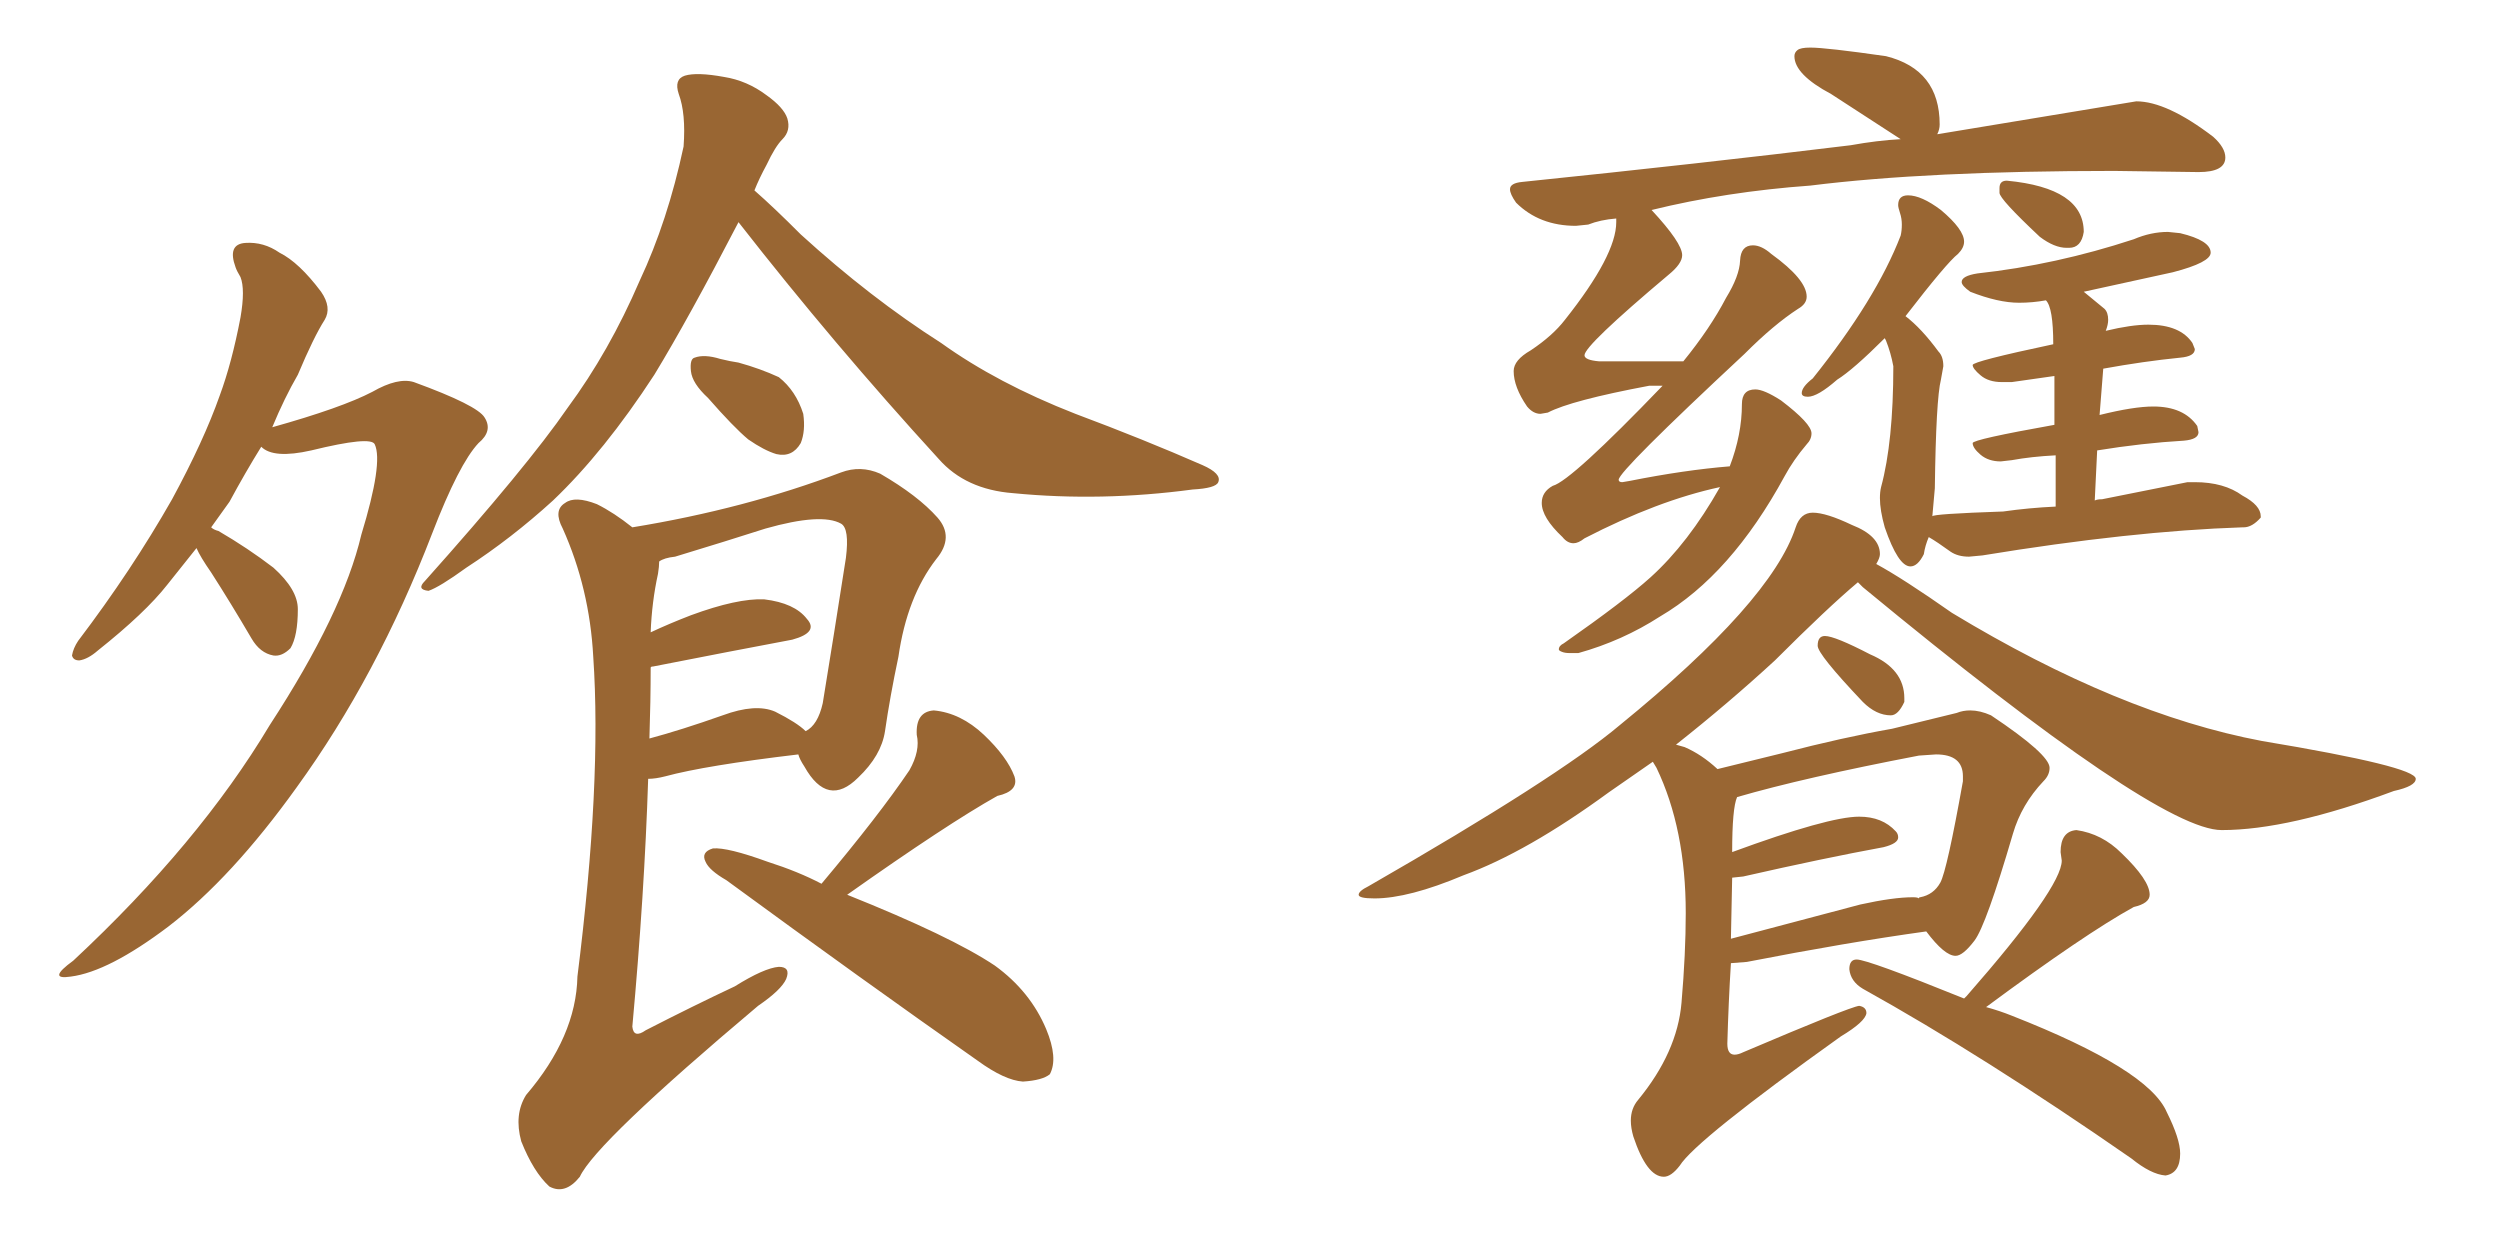 <svg xmlns="http://www.w3.org/2000/svg" xmlns:xlink="http://www.w3.org/1999/xlink" width="300" height="150"><path fill="#996633" padding="10" d="M23.58 65.77L23.58 65.77Q21.83 67.97 20.07 70.17L20.07 70.17Q17.43 73.54 11.72 78.08L11.72 78.08Q10.55 79.10 9.52 79.25L9.52 79.25Q8.79 79.25 8.64 78.66L8.64 78.66Q8.79 77.78 9.38 76.90L9.38 76.90Q15.82 68.41 20.65 59.91L20.65 59.91Q24.46 52.88 26.37 47.46L26.37 47.46Q27.83 43.51 28.86 38.09L28.86 38.09Q29.44 34.72 28.86 33.25L28.86 33.25Q28.42 32.52 28.27 32.08L28.27 32.08Q27.25 29.30 29.44 29.15L29.44 29.15Q31.64 29.00 33.54 30.32L33.54 30.32Q35.89 31.49 38.53 35.01L38.53 35.01Q39.84 36.91 38.96 38.38L38.96 38.38Q37.65 40.43 35.74 44.97L35.74 44.97Q34.13 47.75 32.67 51.27L32.67 51.27Q41.02 48.93 44.68 47.02L44.68 47.02Q47.75 45.26 49.66 45.85L49.66 45.85Q57.28 48.63 58.15 50.10L58.15 50.10Q59.18 51.71 57.42 53.17L57.42 53.17Q55.08 55.66 51.86 64.01L51.86 64.01Q45.26 81.15 35.60 94.48L35.60 94.48Q27.83 105.32 20.21 111.18L20.21 111.18Q13.04 116.60 8.50 117.19L8.50 117.19Q5.57 117.63 8.79 115.28L8.79 115.28Q23.88 101.22 32.37 87.01L32.37 87.01Q41.16 73.54 43.36 64.16L43.36 64.16Q46.00 55.52 44.97 53.32L44.97 53.32Q44.53 52.29 37.35 54.05L37.35 54.05Q32.81 55.08 31.35 53.61L31.35 53.61Q29.44 56.69 27.54 60.21L27.54 60.21Q26.37 61.82 25.34 63.28L25.34 63.28Q25.63 63.57 26.22 63.72L26.22 63.72Q29.74 65.77 32.81 68.12L32.81 68.12Q35.74 70.75 35.74 73.10L35.74 73.10Q35.74 76.32 34.86 77.78L34.86 77.78Q33.84 78.81 32.81 78.66L32.81 78.66Q31.20 78.37 30.18 76.61L30.18 76.61Q27.69 72.36 25.34 68.70L25.34 68.70Q24.02 66.80 23.58 65.77ZM88.62 26.66L88.62 26.66Q82.62 38.23 78.52 44.97L78.52 44.97Q72.51 54.20 66.36 60.06L66.36 60.06Q61.38 64.60 55.96 68.12L55.96 68.12Q52.73 70.46 51.42 70.90L51.42 70.90Q49.95 70.75 50.98 69.73L50.98 69.73Q63.28 55.96 68.12 48.93L68.12 48.93Q73.10 42.19 76.76 33.69L76.76 33.69Q80.13 26.51 82.03 17.58L82.03 17.58Q82.32 13.62 81.45 11.28L81.45 11.28Q80.86 9.52 82.18 9.08L82.18 9.08Q83.64 8.64 86.87 9.23L86.87 9.23Q89.65 9.67 91.99 11.43L91.99 11.43Q94.04 12.89 94.48 14.21L94.48 14.21Q94.92 15.67 93.90 16.70L93.90 16.70Q93.02 17.58 91.99 19.78L91.99 19.78Q91.11 21.39 90.53 22.85L90.53 22.85Q92.87 24.90 96.09 28.13L96.09 28.13Q104.44 35.74 112.94 41.16L112.94 41.16Q119.68 46.00 129.05 49.66L129.05 49.66Q137.26 52.73 144.29 55.81L144.29 55.81Q146.63 56.84 146.19 57.86L146.19 57.86Q145.90 58.59 143.12 58.74L143.12 58.74Q132.13 60.21 121.58 59.18L121.58 59.18Q115.87 58.74 112.65 55.08L112.65 55.08Q100.05 41.31 88.62 26.66ZM84.96 47.75L84.96 47.75Q83.06 46.00 82.91 44.53L82.91 44.53Q82.76 43.07 83.35 42.92L83.35 42.92Q84.52 42.48 86.43 43.07L86.43 43.07Q87.60 43.36 88.62 43.51L88.62 43.51Q91.26 44.24 93.46 45.26L93.46 45.26Q95.51 46.88 96.39 49.66L96.39 49.66Q96.68 51.71 96.09 53.17L96.09 53.17Q95.07 54.93 93.16 54.49L93.16 54.49Q91.70 54.05 89.79 52.73L89.79 52.73Q88.04 51.27 84.96 47.75ZM75.88 63.28L75.88 63.28Q89.36 61.08 100.93 56.69L100.93 56.69Q103.27 55.81 105.62 56.84L105.62 56.84Q110.16 59.47 112.50 62.11L112.50 62.11Q114.55 64.45 112.35 67.09L112.35 67.09Q108.84 71.63 107.81 78.81L107.81 78.81Q106.79 83.64 106.20 87.74L106.20 87.74Q105.76 90.67 102.98 93.31L102.98 93.31Q99.32 96.97 96.53 91.99L96.53 91.99Q95.95 91.11 95.80 90.53L95.80 90.53Q84.67 91.85 79.83 93.16L79.83 93.16Q78.66 93.46 77.78 93.46L77.78 93.46Q77.34 107.23 75.88 123.19L75.88 123.19Q76.03 124.66 77.49 123.63L77.49 123.63Q83.20 120.70 88.18 118.36L88.18 118.36Q91.70 116.16 93.46 116.02L93.46 116.02Q94.92 116.02 94.34 117.48L94.34 117.48Q93.75 118.80 90.97 120.70L90.97 120.70Q71.48 137.11 69.58 141.21L69.58 141.21Q67.82 143.41 65.92 142.38L65.92 142.38Q64.01 140.63 62.55 136.96L62.55 136.96Q61.67 133.74 63.13 131.40L63.13 131.40Q69.14 124.37 69.29 117.19L69.29 117.19Q72.22 93.90 71.19 78.81L71.19 78.81Q70.75 70.61 67.53 63.43L67.53 63.43Q66.36 61.23 67.82 60.35L67.82 60.35Q68.99 59.47 71.63 60.50L71.63 60.50Q73.68 61.52 75.88 63.28ZM78.08 80.13L78.08 80.13Q78.08 84.08 77.93 88.62L77.93 88.62Q81.74 87.60 86.72 85.84L86.72 85.84Q90.67 84.38 93.02 85.40L93.02 85.40Q95.65 86.72 96.68 87.74L96.68 87.74Q98.14 87.01 98.73 84.38L98.73 84.38Q100.05 76.32 101.51 66.94L101.51 66.94Q101.95 63.43 100.93 62.84L100.93 62.84Q98.58 61.52 91.85 63.43L91.85 63.43Q87.30 64.89 81.01 66.80L81.01 66.80Q79.69 66.94 79.10 67.38L79.10 67.38Q79.10 67.97 78.96 68.85L78.96 68.85Q78.22 72.22 78.08 75.88L78.08 75.88Q80.27 74.85 82.91 73.83L82.91 73.83Q88.48 71.78 91.70 71.92L91.70 71.92Q95.36 72.36 96.83 74.27L96.83 74.27Q98.29 75.88 95.07 76.76L95.07 76.76Q88.04 78.08 78.37 79.98L78.37 79.98Q78.08 79.98 78.08 80.13ZM98.58 106.05L98.58 106.05L98.58 106.05Q105.47 97.85 109.13 92.43L109.13 92.43Q110.45 90.09 110.01 88.18L110.01 88.18Q109.86 85.40 112.06 85.25L112.06 85.25Q115.28 85.55 118.07 88.18L118.07 88.18Q120.85 90.82 121.73 93.16L121.73 93.16Q122.31 94.92 119.68 95.51L119.68 95.51Q113.67 98.88 101.66 107.37L101.66 107.37Q114.11 112.35 119.38 115.87L119.38 115.87Q123.63 118.95 125.54 123.49L125.54 123.49Q127.00 127.00 125.98 128.91L125.98 128.91Q125.10 129.64 122.75 129.79L122.75 129.79Q120.56 129.64 117.33 127.29L117.33 127.29Q103.56 117.63 87.16 105.62L87.16 105.62Q85.11 104.44 84.67 103.42L84.67 103.42Q84.08 102.25 85.55 101.81L85.55 101.81Q87.30 101.66 92.14 103.42L92.14 103.42Q95.80 104.59 98.58 106.05ZM188.38 78.37L189.40 78.37Q194.68 76.90 199.22 73.97L199.22 73.97Q207.71 68.99 214.16 57.13L214.16 57.13Q215.19 55.22 216.80 53.32L216.80 53.32Q217.38 52.73 217.38 52.00L217.38 52.00Q217.38 50.83 213.72 48.05L213.72 48.05Q211.67 46.73 210.64 46.73L210.64 46.73Q209.03 46.73 209.03 48.49L209.03 48.49Q209.03 52.15 207.57 55.96L207.57 55.96Q202.15 56.40 195.56 57.71L195.56 57.71L194.68 57.86Q194.24 57.86 194.24 57.57L194.24 57.57Q194.24 56.54 209.33 42.48L209.33 42.48Q212.84 38.96 215.77 37.06L215.77 37.06Q216.80 36.47 216.80 35.60L216.80 35.60Q216.80 33.54 212.55 30.47L212.55 30.47Q211.38 29.44 210.35 29.44L210.35 29.44Q208.89 29.44 208.81 31.27Q208.74 33.11 207.13 35.74L207.13 35.74Q205.22 39.40 202.00 43.36L202.00 43.36L191.89 43.36Q190.14 43.21 190.14 42.63L190.14 42.63Q190.14 41.46 200.24 32.96L200.24 32.96Q201.86 31.64 201.86 30.62L201.86 30.62Q201.86 29.15 198.19 25.20L198.19 25.20Q207.13 23.00 217.24 22.27L217.24 22.27Q231.30 20.51 253.71 20.51L253.71 20.51L263.82 20.65Q267.04 20.65 267.04 18.90L267.04 18.90Q267.04 17.72 265.58 16.41L265.58 16.41Q260.01 12.16 256.35 12.16L256.35 12.16L232.47 16.11Q232.76 15.53 232.76 14.94L232.76 14.94Q232.76 8.35 226.32 6.74L226.32 6.74Q219.14 5.71 217.24 5.71L217.24 5.71Q216.06 5.71 215.70 6.01Q215.33 6.30 215.33 6.74L215.33 6.74Q215.33 8.94 219.73 11.28L219.73 11.28L228.08 16.70Q225.29 16.85 222.07 17.43L222.07 17.43Q204.05 19.63 182.67 21.83L182.67 21.83Q181.20 21.97 181.20 22.71L181.20 22.71Q181.20 23.29 181.93 24.32L181.93 24.32Q184.72 27.10 189.11 27.10L189.11 27.10L190.58 26.95Q192.04 26.37 193.95 26.22L193.95 26.22L193.95 26.66Q193.95 30.62 187.79 38.38L187.79 38.38Q186.33 40.28 183.69 42.04L183.69 42.04Q181.64 43.21 181.64 44.53L181.64 44.53Q181.64 46.44 183.25 48.78L183.25 48.78Q183.98 49.66 184.86 49.66L184.86 49.66L185.74 49.51Q188.53 48.05 197.90 46.29L197.90 46.29L199.51 46.29Q188.53 57.71 186.33 58.30L186.33 58.30Q185.01 59.03 185.01 60.35L185.01 60.35Q185.01 62.11 187.50 64.45L187.50 64.45Q188.09 65.19 188.82 65.19L188.82 65.19Q189.40 65.19 190.14 64.60L190.14 64.60Q198.93 60.06 206.40 58.45L206.40 58.45Q202.59 65.19 198.05 69.29L198.05 69.29Q194.97 72.07 187.65 77.20L187.65 77.20Q187.06 77.49 187.06 77.93L187.06 77.93Q187.06 78.08 187.43 78.22Q187.79 78.37 188.38 78.37L188.38 78.37ZM248.00 29.74L248.29 29.74Q249.76 29.74 250.05 27.83L250.05 27.83Q250.05 22.56 240.82 21.68L240.82 21.68Q239.94 21.68 239.94 22.56L239.94 22.56L239.94 23.14Q239.94 23.88 244.78 28.42L244.78 28.42Q246.53 29.74 248.00 29.74L248.00 29.74ZM229.25 67.97L229.25 67.97Q230.13 67.97 230.86 66.50L230.86 66.50Q231.01 65.48 231.45 64.45L231.45 64.45Q232.47 65.04 234.08 66.21L234.08 66.21Q234.96 66.80 236.28 66.80L236.28 66.80L237.89 66.65Q255.76 63.72 269.09 63.28L269.09 63.28L269.24 63.28Q270.26 63.28 271.29 62.11L271.29 62.11L271.29 61.96Q271.29 60.64 269.09 59.47L269.09 59.47Q266.89 57.86 263.38 57.86L263.38 57.86L262.50 57.86L252.25 59.91Q251.66 59.91 251.37 60.06L251.37 60.06L251.66 54.05Q257.08 53.17 262.06 52.88L262.06 52.88Q263.82 52.73 263.82 51.86L263.82 51.86L263.67 51.12Q262.06 48.78 258.40 48.78L258.40 48.78Q256.05 48.78 251.95 49.80L251.95 49.80L252.39 44.24Q257.23 43.36 261.62 42.92L261.62 42.92Q263.38 42.77 263.38 41.89L263.38 41.89L263.09 41.16Q261.62 38.96 257.81 38.96L257.81 38.96Q255.76 38.96 252.69 39.70L252.69 39.70Q252.98 38.96 252.98 38.38L252.98 38.38Q252.98 37.50 252.54 37.06L252.54 37.06L250.05 35.01L260.74 32.67Q265.28 31.49 265.28 30.32L265.28 30.32Q265.28 28.86 261.62 27.98L261.62 27.98L260.16 27.83Q258.11 27.83 256.05 28.71L256.05 28.71Q246.68 31.79 237.30 32.81L237.30 32.81Q235.40 33.11 235.40 33.84L235.40 33.84Q235.40 34.28 236.43 35.01L236.43 35.01Q239.79 36.33 242.29 36.33L242.29 36.33Q243.90 36.33 245.51 36.04L245.51 36.04Q246.39 36.91 246.39 41.31L246.39 41.31Q236.72 43.36 236.72 43.80L236.72 43.80Q236.72 44.24 237.67 45.04Q238.62 45.85 240.23 45.85L240.23 45.85L241.41 45.85L246.53 45.12L246.53 50.98Q236.72 52.73 236.72 53.17L236.72 53.17Q236.72 53.76 237.67 54.57Q238.62 55.37 240.09 55.37L240.09 55.37L241.41 55.22Q243.75 54.79 246.68 54.64L246.68 54.64L246.68 60.79Q243.46 60.94 240.38 61.38L240.38 61.38Q231.88 61.67 231.88 61.96L231.88 61.96L232.18 58.59Q232.32 47.90 232.91 45.56L232.91 45.56L233.20 43.95Q233.20 42.77 232.62 42.19L232.62 42.19Q230.57 39.40 228.66 37.94L228.66 37.94Q233.64 31.49 234.96 30.47L234.96 30.47Q235.69 29.74 235.69 29.00L235.69 29.00Q235.69 27.54 232.91 25.20L232.91 25.20Q230.57 23.44 228.96 23.44L228.96 23.44Q227.78 23.44 227.78 24.61L227.78 24.61Q227.78 24.90 228.00 25.56Q228.22 26.22 228.22 26.95L228.22 26.95Q228.22 27.69 228.08 28.27L228.08 28.27Q225.15 35.89 217.53 45.41L217.53 45.41Q216.21 46.44 216.21 47.17L216.21 47.17Q216.21 47.61 216.94 47.61L216.94 47.61Q218.12 47.61 220.46 45.56L220.46 45.56Q222.36 44.38 226.17 40.58L226.17 40.58L226.32 40.87Q226.90 42.33 227.20 43.95L227.20 43.95Q227.20 53.03 225.73 58.45L225.73 58.45Q225.59 59.03 225.59 59.77L225.59 59.77Q225.59 61.23 226.17 63.28L226.17 63.28Q227.78 67.97 229.25 67.97ZM226.90 85.84L226.90 85.84Q227.78 85.84 228.52 84.23L228.52 84.23L228.52 83.79Q228.52 80.27 224.41 78.52L224.41 78.52Q220.17 76.32 218.99 76.32L218.99 76.32Q218.12 76.32 218.12 77.49L218.12 77.49Q218.12 78.52 223.54 84.23L223.54 84.23Q225.15 85.84 226.90 85.84ZM199.66 141.21L199.66 141.21Q200.54 141.21 201.56 139.89L201.56 139.89Q203.47 136.82 220.90 124.37L220.90 124.37Q223.83 122.61 223.97 121.58L223.97 121.58Q223.97 120.85 223.10 120.70L223.10 120.70Q221.92 120.85 209.18 126.27L209.18 126.27Q208.59 126.56 208.15 126.56L208.15 126.56Q207.28 126.56 207.28 125.24L207.28 125.24Q207.42 120.26 207.71 115.58L207.71 115.58L209.62 115.43Q221.63 113.09 231.15 111.77L231.15 111.77Q233.35 114.70 234.67 114.70L234.67 114.70Q235.55 114.70 236.94 112.87Q238.33 111.04 241.55 100.05L241.55 100.05Q242.58 96.53 245.21 93.75L245.21 93.75Q245.95 93.02 245.95 92.14L245.95 92.14Q245.95 90.53 238.92 85.84L238.92 85.84Q237.60 85.25 236.43 85.25L236.43 85.25Q235.55 85.25 234.81 85.55L234.81 85.55L227.05 87.45Q221.19 88.48 213.87 90.38L213.87 90.38L206.10 92.29Q204.20 90.53 202.15 89.65L202.15 89.65L201.12 89.36Q207.42 84.38 212.99 79.25L212.99 79.25Q219.29 72.95 222.95 69.87L222.95 69.87L223.54 70.46Q258.84 99.61 266.60 99.61L266.60 99.61Q274.66 99.61 287.26 94.92L287.26 94.92Q289.89 94.34 289.89 93.46L289.89 93.46Q289.89 91.99 271.44 88.92L271.44 88.92Q254.30 85.69 234.23 73.54L234.23 73.54Q228.37 69.43 225.15 67.68L225.15 67.68Q225.59 66.94 225.59 66.50L225.59 66.50Q225.59 64.31 222.22 62.99L222.22 62.99Q219.14 61.52 217.53 61.52L217.53 61.52Q216.06 61.52 215.48 63.28L215.48 63.28Q212.55 72.22 194.38 87.01L194.38 87.01Q186.91 93.31 164.21 106.35L164.21 106.35Q163.04 106.93 163.04 107.37L163.04 107.37Q163.04 107.81 164.94 107.81L164.94 107.81Q169.04 107.81 175.63 105.03L175.63 105.03Q183.25 102.25 193.07 95.07L193.07 95.07L198.34 91.41L198.78 92.14Q202.29 99.46 202.29 109.57L202.29 109.57Q202.29 114.40 201.78 120.34Q201.27 126.27 196.58 131.98L196.58 131.98Q195.70 133.01 195.70 134.47L195.70 134.47Q195.70 135.35 196.00 136.38L196.00 136.38Q197.61 141.21 199.66 141.21ZM223.24 108.54L207.71 112.65L207.86 105.32L209.18 105.18Q218.85 102.98 226.03 101.66L226.03 101.66Q227.78 101.22 227.78 100.49L227.78 100.49Q227.78 100.05 227.49 99.76L227.49 99.76Q225.88 98.00 223.10 98.00L223.10 98.00Q219.43 98.00 207.86 102.25L207.86 102.25Q207.86 96.97 208.45 95.65L208.45 95.65Q216.50 93.31 230.27 90.67L230.27 90.67L232.32 90.53Q235.55 90.53 235.55 93.16L235.55 93.16L235.55 93.75Q233.64 104.44 232.84 105.91Q232.03 107.37 230.42 107.67L230.42 107.67Q230.27 107.67 230.27 107.81L230.27 107.81Q230.13 107.67 229.54 107.67L229.54 107.67Q227.20 107.67 223.24 108.54L223.24 108.54ZM259.86 141.06L259.86 141.06Q261.62 140.77 261.62 138.43L261.62 138.43Q261.62 136.67 260.01 133.45L260.01 133.45Q257.81 128.32 241.41 121.88L241.41 121.88Q239.94 121.29 238.33 120.85L238.33 120.85Q250.20 112.06 256.05 108.84L256.05 108.84Q257.96 108.40 257.96 107.37L257.96 107.37Q257.96 105.62 254.59 102.39L254.59 102.39Q252.25 100.05 249.17 99.61L249.17 99.61Q247.27 99.76 247.27 102.25L247.27 102.25L247.41 103.27Q247.41 106.49 235.99 119.53L235.99 119.53L235.69 119.82Q224.12 115.14 222.80 115.14L222.80 115.14Q221.92 115.14 221.92 116.31L221.92 116.31Q222.07 117.77 223.54 118.65L223.54 118.65Q238.04 126.71 255.76 139.01L255.76 139.01Q258.11 140.92 259.86 141.06Z"/></svg>